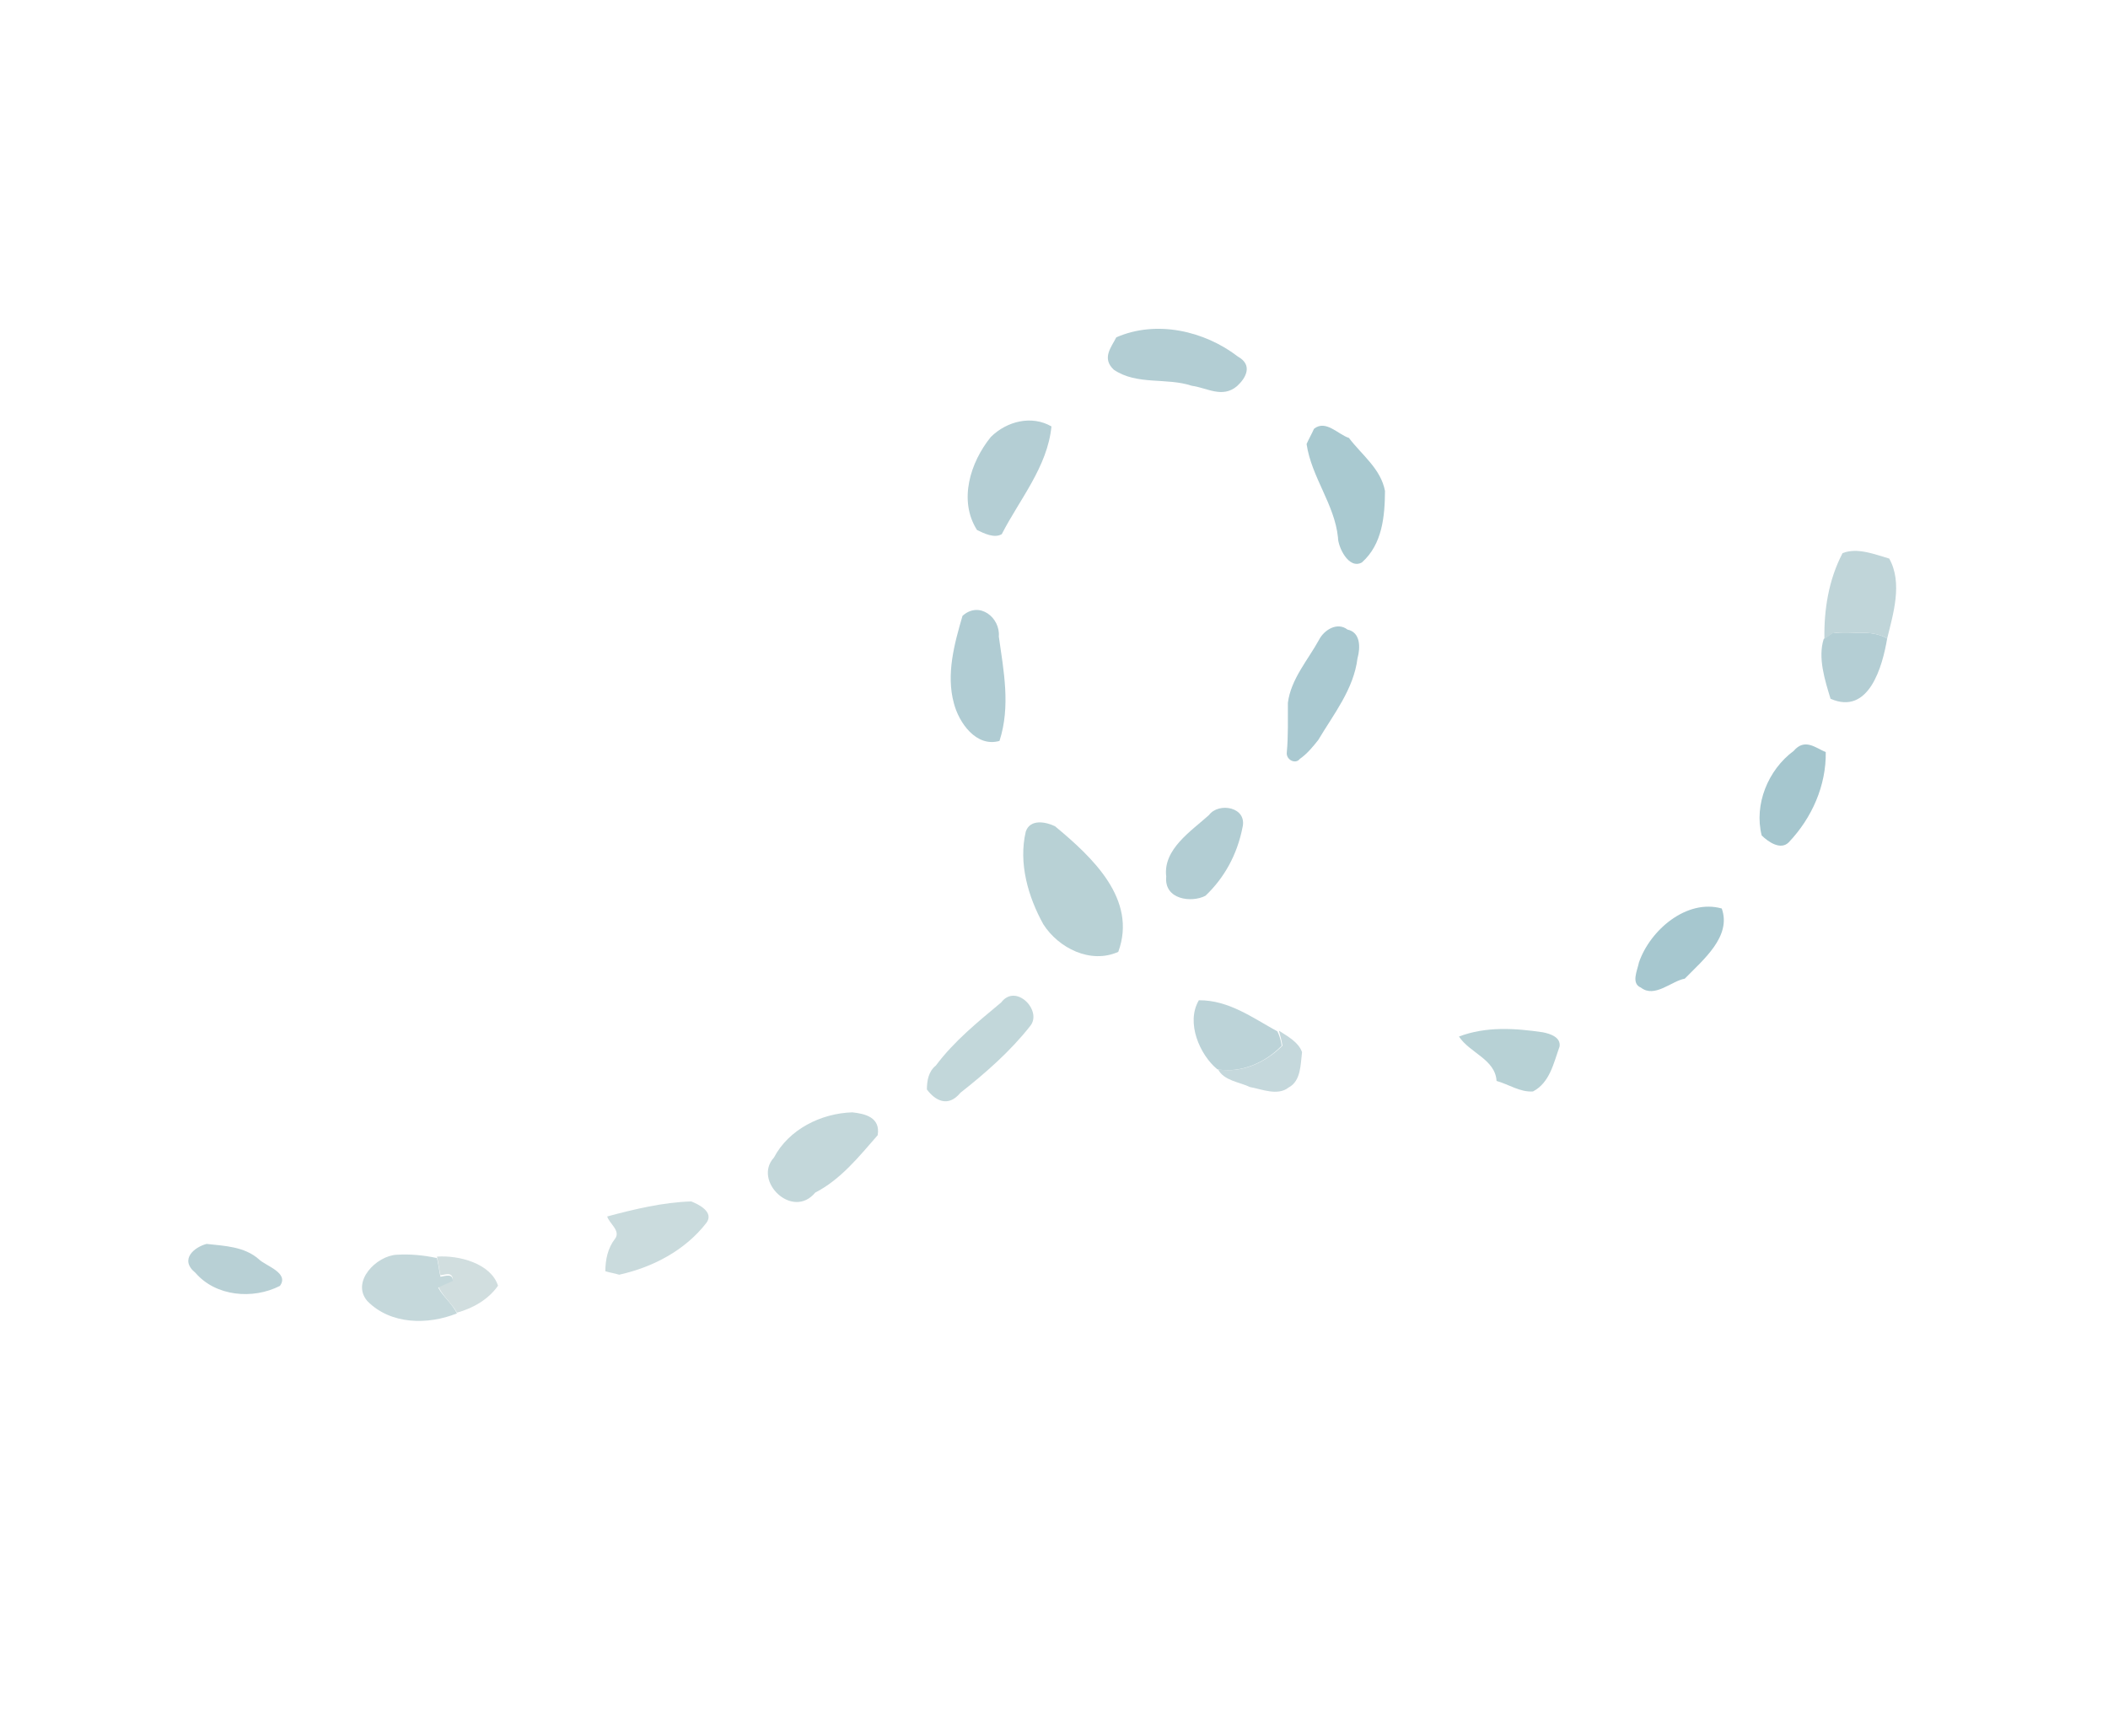 <?xml version="1.0" encoding="UTF-8"?> <svg xmlns="http://www.w3.org/2000/svg" width="119" height="98" viewBox="0 0 119 98" fill="none"> <path d="M88.039 59.087C87.702 60.025 87.488 61.125 86.538 61.62C85.796 61.666 85.182 61.223 84.483 61.025C84.41 59.805 82.972 59.45 82.361 58.519C83.889 57.938 85.535 58.048 87.098 58.28C87.509 58.359 88.125 58.557 88.039 59.087Z" fill="#B7D1D5"></path> <path d="M95.108 55.252C94.366 55.379 93.411 56.363 92.634 55.758C92.059 55.519 92.435 54.784 92.521 54.336C93.152 52.501 95.224 50.736 97.196 51.291C97.761 52.873 96.145 54.187 95.108 55.252Z" fill="#A6C7CF"></path> <path d="M72.746 61.396C72.125 61.888 71.222 61.488 70.564 61.371C69.99 61.091 69.085 61.016 68.76 60.368C70.117 60.602 71.439 59.982 72.394 59.039C72.354 58.755 72.274 58.471 72.194 58.187C72.686 58.508 73.301 58.829 73.502 59.397C73.415 60.089 73.449 61.024 72.746 61.396Z" fill="#C5D8DC"></path> <path d="M72.352 59.039C71.44 59.982 70.076 60.602 68.719 60.368C67.737 59.562 66.927 57.737 67.678 56.471C69.366 56.458 70.717 57.465 72.111 58.228C72.233 58.471 72.313 58.755 72.352 59.039Z" fill="#BCD3D8"></path> <path d="M39.875 69.042C38.669 70.597 36.85 71.546 34.953 71.966C34.707 71.887 34.419 71.848 34.172 71.769C34.177 71.118 34.306 70.466 34.721 69.934C35.054 69.484 34.398 69.083 34.278 68.677C35.846 68.258 37.413 67.881 39.019 67.828C39.43 67.988 40.332 68.429 39.875 69.042Z" fill="#CADBDD"></path> <path d="M46.022 67.329C44.734 68.884 42.486 66.664 43.69 65.353C44.526 63.761 46.344 62.853 48.115 62.799C48.814 62.875 49.718 63.072 49.546 64.09C48.508 65.277 47.469 66.586 46.022 67.329Z" fill="#C3D7DA"></path> <path d="M28.114 72.586C27.573 73.363 26.704 73.858 25.797 74.108C25.512 73.582 24.98 73.179 24.737 72.611C25.027 72.487 25.316 72.363 25.564 72.239C25.526 71.792 25.154 71.957 24.866 72C24.786 71.635 24.747 71.31 24.668 70.944C25.903 70.854 27.711 71.328 28.114 72.586Z" fill="#D1DEDF"></path> <path d="M25.797 74.149C24.145 74.812 22.045 74.787 20.738 73.454C19.799 72.363 21.251 70.888 22.404 70.838C23.187 70.792 23.927 70.868 24.667 71.025C24.747 71.35 24.786 71.716 24.865 72.081C25.154 72.038 25.567 71.873 25.563 72.32C25.274 72.444 24.985 72.568 24.737 72.692C25.021 73.219 25.513 73.581 25.797 74.149Z" fill="#C5D8DB"></path> <path d="M100.971 47.561C100.514 48.012 99.818 47.529 99.45 47.166C99.01 45.42 99.807 43.462 101.256 42.394C101.879 41.657 102.493 42.222 103.067 42.462C103.095 44.332 102.299 46.169 100.971 47.561Z" fill="#A5C6CE"></path> <path d="M54.216 61.696C53.51 62.555 52.772 62.113 52.324 61.506C52.327 61.018 52.414 60.489 52.828 60.16C53.867 58.77 55.193 57.703 56.519 56.594C57.35 55.49 58.862 57.065 58.156 57.925C57.033 59.356 55.624 60.587 54.216 61.696Z" fill="#C2D7DA"></path> <path d="M15.803 72.596C14.274 73.38 12.176 73.192 11.033 71.859C10.092 71.093 11.003 70.395 11.663 70.227C12.691 70.341 13.803 70.374 14.621 71.1C14.988 71.463 16.344 71.86 15.803 72.596Z" fill="#B8D0D5"></path> <path d="M106.533 36.05C106.274 37.597 105.512 40.41 103.337 39.449C103.016 38.394 102.613 37.136 102.951 36.076C103.116 35.953 103.323 35.83 103.489 35.706C104.517 35.861 105.59 35.487 106.533 36.05Z" fill="#B4CED4"></path> <path d="M56.552 30.156C56.139 30.403 55.564 30.122 55.154 29.922C54.096 28.262 54.771 26.102 55.934 24.669C56.847 23.768 58.249 23.432 59.356 24.075C59.133 26.354 57.555 28.196 56.552 30.156Z" fill="#B4CED4"></path> <path d="M63.128 53.739C61.558 54.442 59.753 53.52 58.899 52.184C58.045 50.645 57.483 48.737 57.908 46.944C58.161 46.21 59.065 46.407 59.557 46.647C61.644 48.381 64.221 50.761 63.128 53.739Z" fill="#B8D1D5"></path> <path d="M68.051 50.571C67.266 50.983 65.703 50.791 65.836 49.489C65.642 47.944 67.255 46.916 68.25 46.014C68.791 45.277 70.436 45.55 70.138 46.732C69.839 48.239 69.129 49.546 68.051 50.571Z" fill="#B2CDD3"></path> <path d="M69.831 21.801C69.002 22.499 68.142 21.895 67.278 21.779C65.841 21.302 64.191 21.762 62.88 20.876C62.184 20.231 62.724 19.617 63.017 19.045C65.289 18.052 68.001 18.683 69.885 20.133C70.746 20.615 70.328 21.35 69.831 21.801Z" fill="#B2CDD3"></path> <path d="M106.649 31.534C107.421 32.911 106.872 34.664 106.533 36.05C105.59 35.487 104.516 35.861 103.529 35.706C103.364 35.829 103.157 35.953 102.991 36.076C102.962 34.449 103.222 32.739 104.016 31.228C104.842 30.896 105.827 31.296 106.649 31.534Z" fill="#C0D5D9"></path> <path d="M73.379 42.844C73.129 43.171 72.596 42.891 72.641 42.483C72.73 41.547 72.696 40.612 72.703 39.676C72.877 38.333 73.832 37.268 74.459 36.125C74.751 35.553 75.496 35.1 76.069 35.544C76.808 35.701 76.802 36.555 76.633 37.166C76.414 38.917 75.292 40.308 74.416 41.779C74.125 42.147 73.793 42.556 73.379 42.844Z" fill="#AAC9D1"></path> <path d="M56.423 41.83C55.103 42.206 54.126 40.79 53.846 39.694C53.405 38.07 53.87 36.358 54.335 34.769C55.288 33.907 56.475 34.875 56.385 35.933C56.659 37.883 57.056 39.873 56.423 41.83Z" fill="#B0CCD3"></path> <path d="M76.879 31.755C76.135 32.167 75.527 30.87 75.531 30.341C75.339 28.471 74.033 26.936 73.759 25.067C73.884 24.781 74.051 24.495 74.177 24.209C74.84 23.676 75.533 24.525 76.149 24.724C76.883 25.694 77.948 26.459 78.185 27.718C78.175 29.142 78.039 30.729 76.879 31.755Z" fill="#A9C9D0"></path> </svg> 